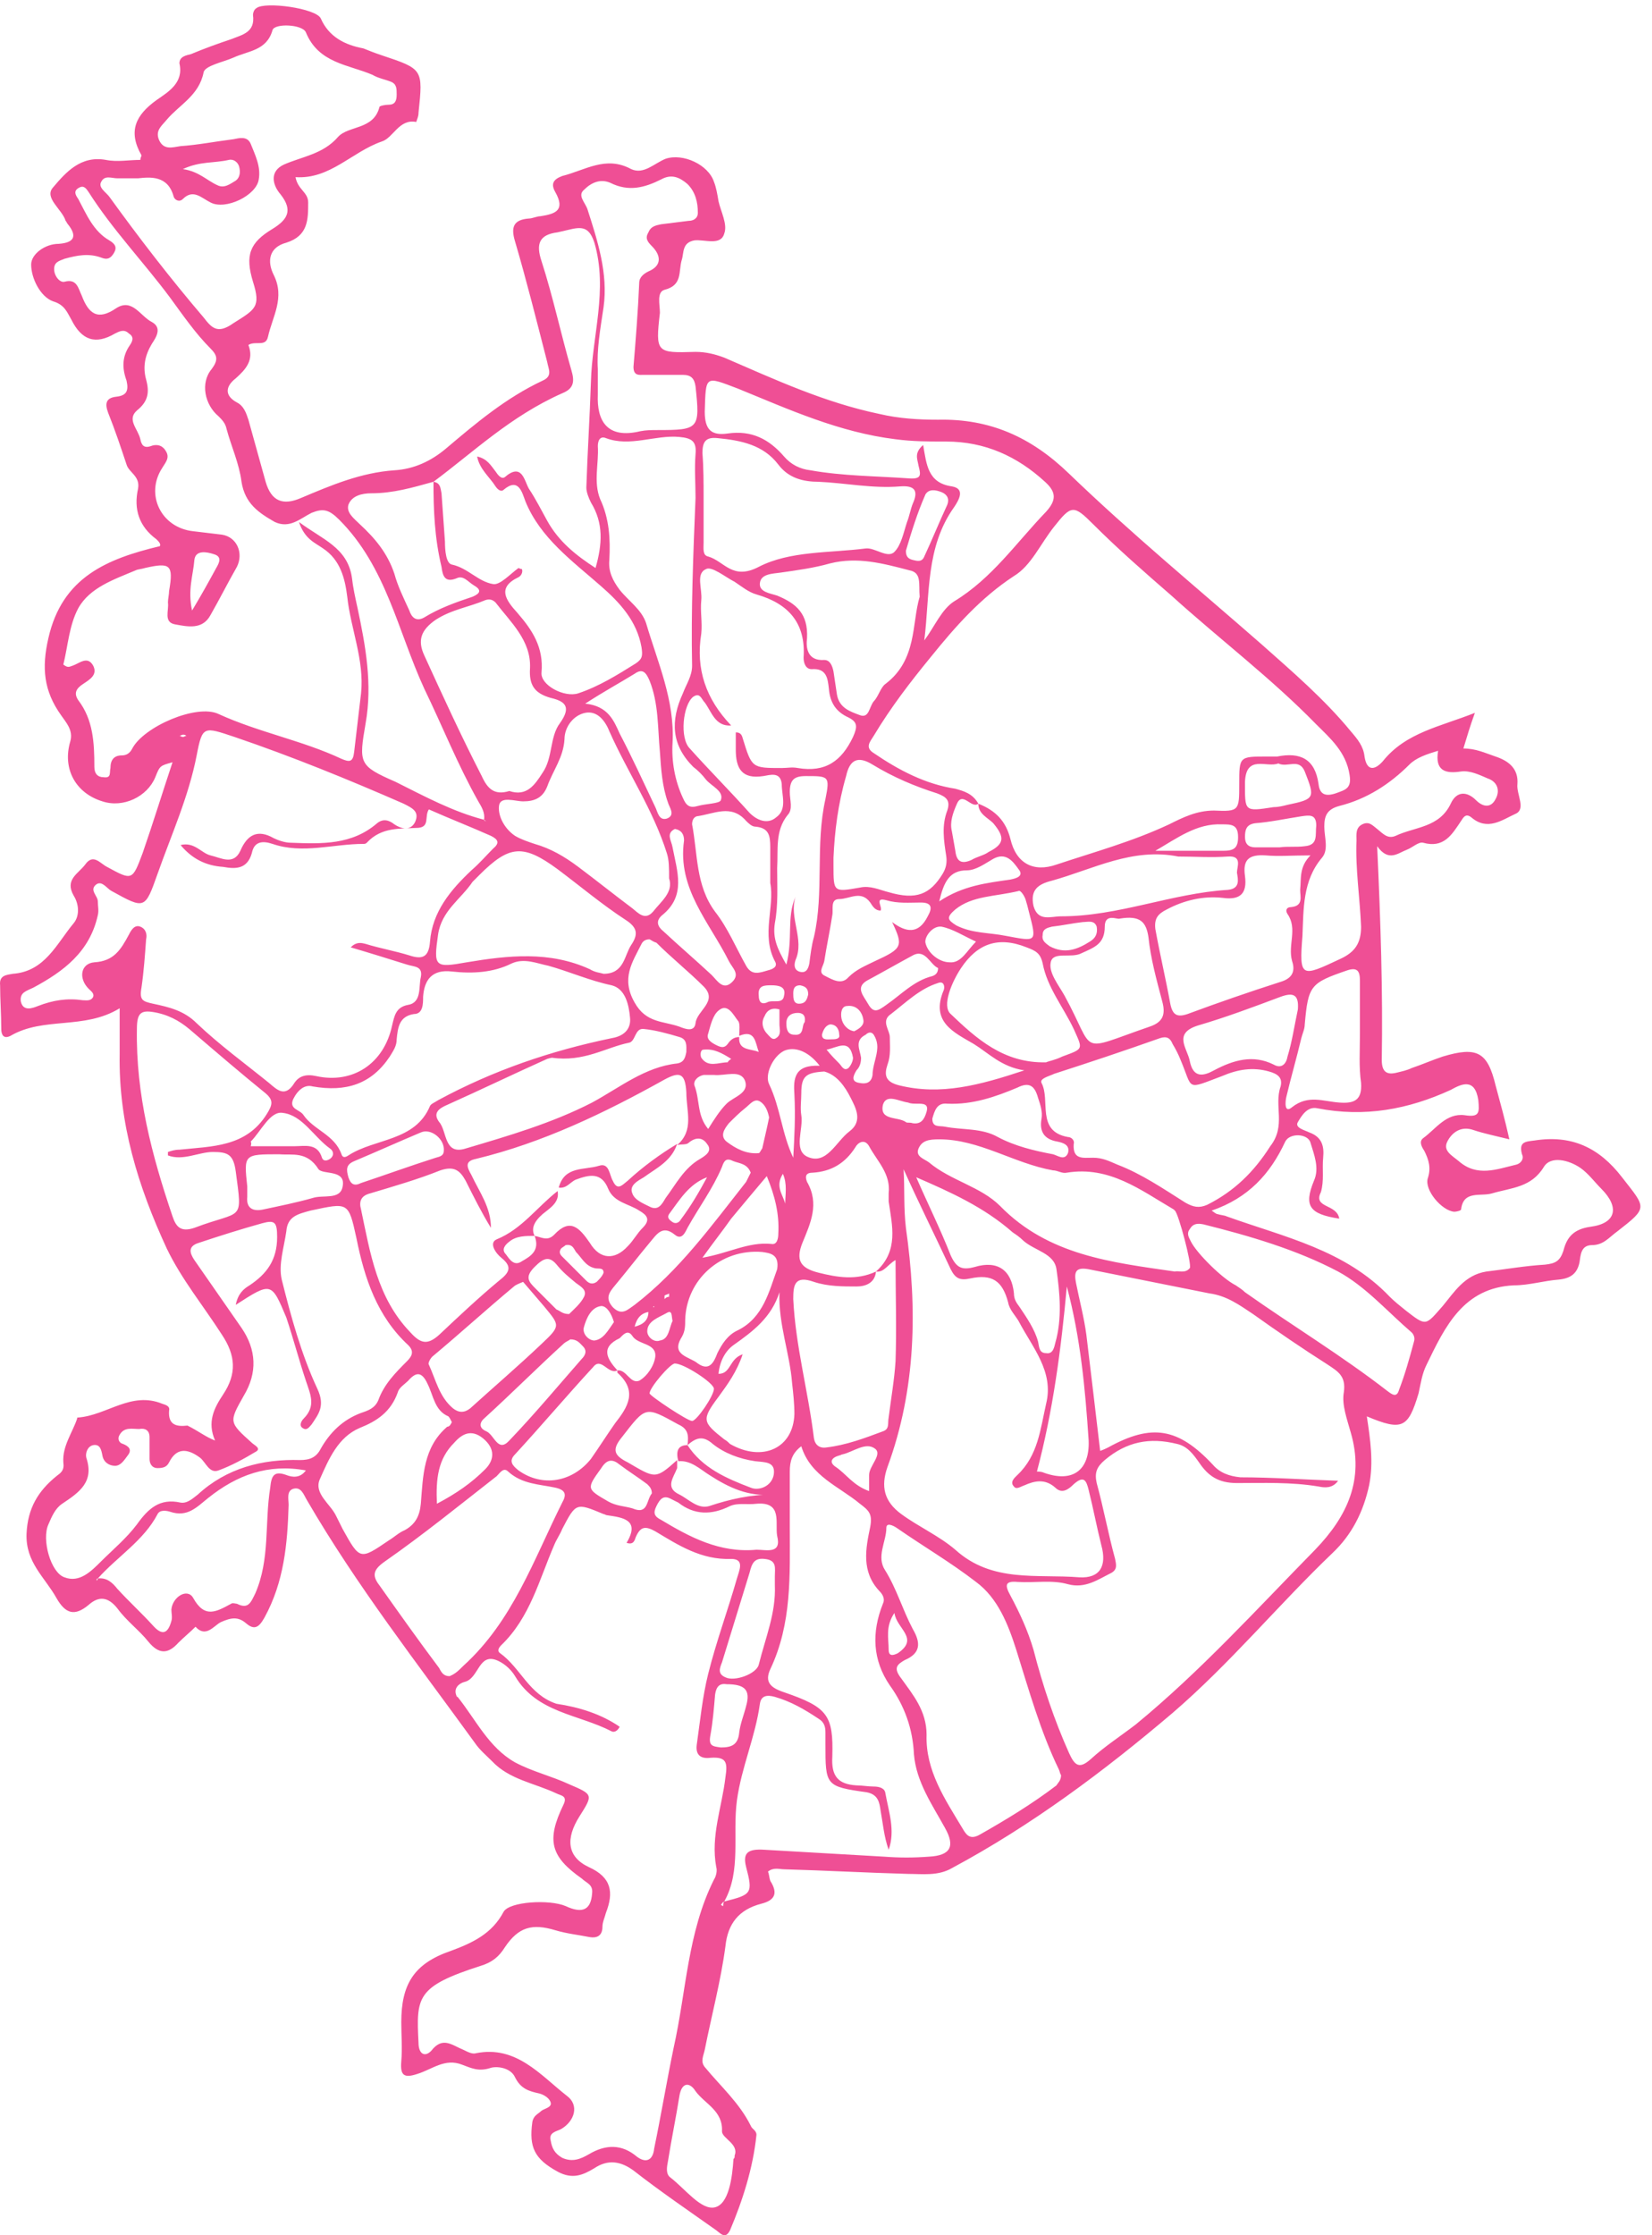 <?xml version="1.0" encoding="UTF-8"?>
<svg xmlns="http://www.w3.org/2000/svg" width="85" height="115" viewBox="0 0 85 115" fill="none">
  <path d="M11.066 74.113C10.652 73.167 11.006 72.457 11.479 71.747C12.189 70.683 12.13 69.736 11.42 68.672C10.474 67.193 9.35 65.833 8.581 64.236C7.103 61.042 6.097 57.789 6.157 54.241C6.157 53.472 6.157 52.703 6.157 51.875C4.323 52.999 2.253 52.289 0.538 53.294C0.183 53.472 0.065 53.235 0.065 52.94C0.065 52.171 0.006 51.461 0.006 50.692C-0.053 50.16 0.361 50.16 0.656 50.101C2.312 49.983 2.904 48.563 3.791 47.498C4.087 47.144 4.087 46.552 3.791 46.079C3.318 45.251 4.027 44.955 4.382 44.482C4.796 43.891 5.151 44.423 5.506 44.6C6.807 45.31 6.807 45.31 7.339 43.891C7.872 42.353 8.345 40.815 8.877 39.218C8.227 39.396 8.227 39.396 7.99 39.987C7.576 40.993 6.334 41.584 5.269 41.229C3.909 40.815 3.199 39.573 3.613 38.154C3.791 37.562 3.377 37.148 3.14 36.794C2.253 35.551 2.135 34.369 2.49 32.831C3.199 29.696 5.506 28.75 8.227 28.099C8.286 27.981 8.167 27.863 8.049 27.745C7.162 27.094 6.866 26.207 7.103 25.142C7.221 24.492 6.63 24.314 6.511 23.9C6.216 23.013 5.92 22.126 5.565 21.239C5.388 20.766 5.447 20.47 5.979 20.411C6.511 20.352 6.63 20.115 6.511 19.583C6.275 18.932 6.275 18.341 6.689 17.749C6.807 17.572 6.925 17.335 6.63 17.158C6.393 16.921 6.157 17.04 5.92 17.158C4.915 17.749 4.205 17.513 3.673 16.448C3.436 16.034 3.318 15.679 2.726 15.502C2.076 15.265 1.603 14.319 1.603 13.609C1.603 13.077 2.312 12.545 3.022 12.545C3.85 12.486 3.968 12.131 3.495 11.539C3.436 11.48 3.436 11.421 3.377 11.362C3.199 10.77 2.253 10.179 2.726 9.647C3.377 8.878 4.146 7.991 5.447 8.227C6.038 8.346 6.63 8.227 7.221 8.227C7.221 8.109 7.28 8.05 7.28 7.991C6.571 6.749 6.985 5.921 8.049 5.152C8.641 4.738 9.469 4.265 9.232 3.259C9.232 2.904 9.587 2.845 9.823 2.786C10.533 2.49 11.184 2.254 11.893 2.017C12.485 1.781 13.136 1.662 13.017 0.775C13.017 0.657 13.076 0.479 13.195 0.42C13.609 0.065 16.27 0.42 16.507 0.953C16.921 1.899 17.749 2.313 18.695 2.49C18.991 2.609 19.286 2.727 19.641 2.845C21.77 3.555 21.77 3.555 21.534 5.802C21.534 5.98 21.475 6.098 21.416 6.276C20.529 6.098 20.233 7.104 19.641 7.281C18.104 7.813 16.98 9.233 15.206 9.114C15.324 9.765 15.856 9.883 15.856 10.415C15.856 11.303 15.856 12.131 14.732 12.486C13.845 12.722 13.727 13.432 14.082 14.142C14.673 15.324 14.023 16.271 13.786 17.335C13.668 17.868 13.136 17.513 12.781 17.749C13.076 18.518 12.662 18.991 12.13 19.465C11.598 19.878 11.539 20.352 12.189 20.706C12.544 20.884 12.662 21.239 12.781 21.594C13.076 22.658 13.372 23.723 13.668 24.787C13.963 25.793 14.555 26.029 15.501 25.615C17.039 24.965 18.577 24.314 20.292 24.196C21.297 24.137 22.184 23.723 22.953 23.072C24.491 21.771 26.029 20.47 27.921 19.583C28.454 19.346 28.217 18.991 28.158 18.637C27.626 16.567 27.093 14.437 26.502 12.426C26.265 11.658 26.443 11.303 27.212 11.243C27.389 11.243 27.626 11.125 27.803 11.125C28.572 11.007 29.104 10.829 28.572 9.883C28.335 9.469 28.454 9.233 28.927 9.055C30.11 8.76 31.174 7.991 32.475 8.7C33.126 8.996 33.658 8.405 34.25 8.168C35.137 7.872 36.438 8.464 36.734 9.351C36.852 9.647 36.911 10.002 36.97 10.356C37.089 10.889 37.444 11.539 37.266 12.012C37.089 12.663 36.261 12.308 35.728 12.367C35.078 12.486 35.196 13.018 35.078 13.373C34.9 13.964 35.137 14.674 34.191 14.91C33.777 15.029 33.954 15.679 33.954 16.093C33.717 18.163 33.777 18.163 35.787 18.104C36.32 18.104 36.793 18.223 37.266 18.4C39.868 19.524 42.411 20.706 45.25 21.298C46.256 21.535 47.261 21.594 48.267 21.594C50.928 21.535 53.057 22.481 55.009 24.373C58.203 27.449 61.574 30.229 64.886 33.127C66.483 34.546 68.139 35.965 69.499 37.621C69.854 38.035 70.15 38.39 70.209 38.923C70.327 39.691 70.741 39.632 71.155 39.159C72.338 37.681 74.112 37.385 75.887 36.675C75.65 37.326 75.473 37.917 75.295 38.509C75.946 38.509 76.419 38.745 76.951 38.923C77.661 39.159 78.134 39.573 78.075 40.342C78.016 40.874 78.548 41.643 77.957 41.88C77.306 42.175 76.537 42.767 75.709 42.057C75.413 41.821 75.295 42.057 75.177 42.235C74.704 42.944 74.29 43.654 73.225 43.358C72.989 43.299 72.693 43.595 72.397 43.713C71.924 43.891 71.451 44.364 70.859 43.536C71.037 47.439 71.155 50.988 71.096 54.536C71.096 55.187 71.392 55.305 71.865 55.187C72.102 55.128 72.397 55.069 72.634 54.95C73.166 54.773 73.698 54.536 74.231 54.359C76.005 53.827 76.537 54.123 76.951 55.838C77.188 56.725 77.424 57.553 77.661 58.617C76.951 58.44 76.36 58.322 75.828 58.144C75.177 57.908 74.704 58.263 74.467 58.736C74.231 59.209 74.704 59.445 75.059 59.741C76.005 60.569 77.01 60.155 78.016 59.919C78.252 59.859 78.43 59.623 78.311 59.386C78.134 58.736 78.489 58.736 78.962 58.676C80.855 58.381 82.274 59.031 83.457 60.569C84.699 62.166 84.817 62.107 83.221 63.349C82.806 63.645 82.511 64.059 81.919 64.059C81.328 64.059 81.328 64.591 81.269 64.946C81.15 65.537 80.796 65.774 80.204 65.833C79.435 65.892 78.666 66.129 77.897 66.129C75.295 66.247 74.349 68.258 73.403 70.21C73.166 70.683 73.107 71.156 72.989 71.688C72.456 73.462 72.161 73.64 70.327 72.871C70.505 74.054 70.682 75.237 70.445 76.42C70.15 77.78 69.558 78.963 68.553 79.909C65.773 82.57 63.289 85.587 60.332 88.13C56.783 91.146 53.057 93.926 48.976 96.114C48.267 96.528 47.439 96.41 46.729 96.41C44.6 96.351 42.471 96.233 40.342 96.173C40.105 96.173 39.809 96.055 39.514 96.292C39.573 96.41 39.573 96.588 39.632 96.765C40.046 97.415 39.868 97.77 39.159 97.948C38.035 98.243 37.444 98.953 37.325 100.136C37.089 101.91 36.615 103.685 36.261 105.459C36.202 105.755 36.024 106.05 36.261 106.346C37.089 107.352 38.035 108.18 38.626 109.362C38.685 109.54 38.922 109.599 38.922 109.836C38.745 111.551 38.212 113.207 37.562 114.744C37.325 115.218 37.089 114.922 36.852 114.744C35.433 113.739 33.954 112.734 32.594 111.669C31.943 111.196 31.293 111.078 30.583 111.551C29.991 111.906 29.459 112.142 28.69 111.728C27.507 111.078 27.212 110.486 27.389 109.185C27.448 108.83 27.685 108.771 27.862 108.594C28.04 108.475 28.395 108.416 28.335 108.18C28.276 107.943 27.98 107.766 27.744 107.706C27.212 107.588 26.798 107.47 26.502 106.878C26.265 106.346 25.497 106.287 25.201 106.405C24.609 106.583 24.255 106.405 23.781 106.228C22.894 105.873 22.244 106.464 21.475 106.701C20.765 106.938 20.588 106.76 20.647 106.05C20.706 105.4 20.647 104.69 20.647 104.04C20.647 102.088 21.297 101.023 23.19 100.373C24.314 99.959 25.319 99.486 25.91 98.362C26.206 97.829 28.276 97.711 29.104 98.066C29.991 98.48 30.405 98.243 30.465 97.415C30.524 96.942 30.169 96.883 29.932 96.647C28.335 95.523 28.099 94.695 28.986 92.861C29.223 92.388 28.868 92.388 28.631 92.27C27.507 91.738 26.206 91.56 25.319 90.614C25.023 90.318 24.669 90.022 24.432 89.668C21.475 85.587 18.34 81.565 15.797 77.188C15.62 76.893 15.501 76.479 15.087 76.597C14.732 76.715 14.851 77.129 14.851 77.425C14.791 79.436 14.614 81.388 13.609 83.221C13.313 83.753 13.076 83.872 12.662 83.517C12.248 83.162 11.893 83.221 11.361 83.458C11.006 83.635 10.592 84.286 10.06 83.694C9.764 83.99 9.469 84.227 9.173 84.522C8.641 85.114 8.167 85.114 7.635 84.463C7.162 83.872 6.511 83.398 6.038 82.748C5.565 82.156 5.092 82.097 4.56 82.57C3.85 83.162 3.377 83.044 2.904 82.216C2.312 81.151 1.307 80.382 1.366 78.904C1.425 77.602 1.957 76.715 2.904 75.946C3.14 75.769 3.318 75.651 3.259 75.237C3.199 74.409 3.732 73.699 3.968 72.989C3.968 72.93 3.968 72.93 4.027 72.93C5.506 72.812 6.748 71.57 8.345 72.22C8.522 72.279 8.759 72.339 8.7 72.575C8.641 73.344 9.114 73.403 9.646 73.344C10.238 73.64 10.592 73.936 11.066 74.113ZM33.599 67.252H33.658V67.193L33.599 67.252C33.54 67.311 33.481 67.371 33.422 67.489C33.008 67.548 32.771 67.785 32.653 68.258C33.126 68.139 33.363 67.903 33.363 67.489C33.422 67.371 33.481 67.311 33.599 67.252ZM39.04 54.123C39.04 54.123 39.099 54.123 39.099 54.182C39.099 54.123 39.04 54.123 39.04 54.123C38.863 53.649 38.863 52.94 38.035 53.294C38.035 53.058 38.094 52.644 37.976 52.526C37.739 52.23 37.444 51.579 36.97 51.993C36.675 52.23 36.556 52.762 36.438 53.176C36.32 53.472 36.615 53.649 36.852 53.768C37.089 53.886 37.266 53.945 37.444 53.709C37.562 53.531 37.739 53.354 38.035 53.354C37.976 54.063 38.626 53.945 39.04 54.123ZM35.373 74.35C36.142 75.532 37.384 76.065 38.626 76.538C39.04 76.715 39.691 76.479 39.809 75.887C39.928 75.178 39.336 75.237 38.863 75.178C38.035 75.059 37.266 74.763 36.675 74.29C36.142 73.817 35.787 73.995 35.373 74.35C35.433 73.876 35.433 73.522 34.9 73.285C33.185 72.339 33.244 72.339 32.002 73.936C31.47 74.586 31.588 74.882 32.298 75.237C33.717 76.065 33.717 76.124 34.841 75.118C34.841 75.237 34.841 75.414 34.841 75.532C34.664 76.006 34.191 76.538 34.959 76.893C35.433 77.129 35.906 77.662 36.497 77.484C37.562 77.129 38.626 76.893 39.75 76.893C38.508 77.011 37.503 76.538 36.497 75.887C36.024 75.592 35.551 75.118 34.9 75.178C34.782 74.704 34.841 74.35 35.373 74.35ZM45.901 47.439C46.611 47.972 47.261 48.09 47.734 47.144C47.971 46.73 47.971 46.434 47.38 46.434C46.788 46.434 46.197 46.493 45.605 46.316C44.955 46.138 45.428 46.67 45.309 46.848C45.014 46.848 44.895 46.611 44.777 46.434C44.304 45.783 43.713 46.256 43.18 46.256C42.707 46.256 42.885 46.789 42.825 47.084C42.707 47.853 42.53 48.681 42.411 49.45C42.352 49.746 42.057 50.042 42.471 50.219C42.825 50.397 43.299 50.692 43.654 50.278C44.068 49.864 44.541 49.687 45.014 49.45C46.433 48.8 46.492 48.681 45.901 47.439ZM27.507 63.585C27.862 63.645 28.158 63.881 28.513 63.526C29.341 62.639 29.814 63.171 30.346 63.94C30.878 64.828 31.647 64.828 32.298 64.118C32.594 63.822 32.771 63.467 33.067 63.171C33.481 62.757 33.303 62.521 32.889 62.284C32.357 61.929 31.588 61.87 31.293 61.161C30.938 60.273 30.287 60.451 29.637 60.687C29.341 60.806 29.163 61.161 28.749 61.101C29.045 59.978 30.05 60.214 30.819 59.978C31.352 59.8 31.352 60.451 31.529 60.747C31.766 61.279 32.002 60.983 32.298 60.747C33.067 60.037 33.954 59.386 34.841 58.854C34.545 59.741 33.777 60.096 33.126 60.569C32.83 60.747 32.357 60.983 32.535 61.397C32.653 61.752 33.126 61.929 33.481 62.107C33.895 62.284 34.072 61.929 34.25 61.634C34.782 60.924 35.196 60.096 36.024 59.623C36.32 59.445 36.675 59.209 36.379 58.854C36.142 58.499 35.787 58.499 35.433 58.795C35.314 58.913 35.078 58.854 34.841 58.913C35.728 58.144 35.314 57.198 35.314 56.193C35.255 55.187 34.959 55.128 34.191 55.542C31.115 57.257 27.921 58.795 24.491 59.623C23.9 59.741 24.018 60.037 24.255 60.451C24.669 61.338 25.26 62.107 25.26 63.171C24.787 62.403 24.373 61.575 23.959 60.747C23.663 60.214 23.367 59.978 22.658 60.214C21.475 60.687 20.233 61.042 19.05 61.397C18.577 61.515 18.458 61.811 18.577 62.225C19.05 64.473 19.405 66.779 21.12 68.553C21.652 69.145 22.007 69.204 22.599 68.672C23.604 67.725 24.609 66.779 25.674 65.892C26.206 65.478 26.384 65.182 25.792 64.709C25.497 64.473 25.142 63.94 25.556 63.763C26.857 63.231 27.626 62.107 28.69 61.279C28.808 61.87 28.276 62.166 27.921 62.462C27.448 62.876 27.33 63.231 27.507 63.585C27.034 63.585 26.561 63.585 26.206 63.881C25.97 64.059 25.792 64.295 26.029 64.532C26.206 64.768 26.443 65.182 26.857 64.887C27.271 64.65 27.803 64.354 27.507 63.585ZM31.766 70.505C31.293 70.742 30.938 69.796 30.524 70.328C29.163 71.806 27.862 73.344 26.502 74.823C26.147 75.178 26.384 75.414 26.679 75.651C27.921 76.538 29.459 76.242 30.405 75.059C30.819 74.468 31.233 73.817 31.647 73.226C32.298 72.398 32.83 71.57 31.766 70.624C31.766 70.564 31.766 70.505 31.766 70.505C32.239 70.446 32.416 71.215 32.889 71.037C33.303 70.801 33.658 70.269 33.717 69.796C33.777 69.086 32.83 69.204 32.535 68.731C32.298 68.376 32.061 68.672 31.884 68.849C30.878 69.322 31.233 69.914 31.766 70.505ZM45.073 65.419C46.256 64.354 45.901 63.053 45.724 61.811C45.724 61.693 45.724 61.515 45.724 61.397C45.842 60.392 45.132 59.741 44.718 58.972C44.481 58.558 44.127 58.795 44.008 59.031C43.476 59.859 42.766 60.273 41.82 60.333C41.465 60.333 41.406 60.51 41.524 60.806C42.175 61.929 41.702 62.935 41.288 63.94C40.933 64.828 41.169 65.242 42.116 65.478C43.062 65.715 44.068 65.892 45.073 65.419C45.014 66.01 44.541 66.188 44.068 66.188C43.358 66.188 42.589 66.188 41.879 65.951C40.874 65.596 40.815 66.129 40.815 66.838C40.933 69.263 41.584 71.57 41.879 73.995C41.938 74.35 42.175 74.527 42.53 74.468C43.535 74.35 44.481 73.995 45.428 73.64C45.783 73.522 45.664 73.226 45.724 72.93C45.842 71.984 46.019 70.978 46.078 70.032C46.138 68.317 46.078 66.602 46.078 64.828C45.664 65.064 45.487 65.478 45.073 65.419ZM5.033 81.21C5.506 81.151 5.802 81.447 6.038 81.743C6.63 82.393 7.28 82.984 7.872 83.635C8.345 84.167 8.641 84.049 8.818 83.398C8.877 83.221 8.818 82.984 8.818 82.807C8.877 82.156 9.646 81.683 9.942 82.216C10.533 83.28 11.125 82.925 11.893 82.511C11.953 82.452 12.13 82.511 12.189 82.511C12.781 82.807 12.899 82.452 13.136 81.979C13.904 80.205 13.609 78.371 13.904 76.538C13.963 75.946 14.082 75.651 14.732 75.887C15.028 76.006 15.442 76.065 15.738 75.651C13.786 75.296 12.189 75.887 10.711 77.07C10.119 77.543 9.646 78.076 8.759 77.78C8.581 77.721 8.227 77.662 8.108 77.898C7.399 79.258 6.038 80.086 5.033 81.21C5.033 81.21 4.974 81.21 4.974 81.269V81.329C5.033 81.269 5.033 81.21 5.033 81.21ZM37.621 37.326C36.793 37.385 36.615 36.616 36.261 36.143C36.083 35.965 36.024 35.611 35.669 35.847C35.137 36.261 34.959 37.976 35.492 38.509C36.497 39.632 37.562 40.697 38.567 41.821C38.981 42.235 39.514 42.412 39.928 42.057C40.519 41.643 40.223 40.934 40.223 40.342C40.164 39.691 39.632 39.869 39.277 39.928C38.153 40.105 37.858 39.514 37.858 38.568C37.858 38.272 37.858 37.976 37.858 37.681C38.035 37.681 38.153 37.74 38.212 37.976C38.685 39.514 38.685 39.514 40.223 39.514C40.519 39.514 40.755 39.455 41.051 39.514C42.471 39.751 43.299 39.159 43.89 37.917C44.127 37.385 44.127 37.148 43.654 36.912C43.003 36.616 42.707 36.143 42.648 35.433C42.589 34.901 42.53 34.369 41.761 34.428C41.465 34.428 41.347 34.132 41.347 33.836C41.465 32.062 40.578 31.057 38.922 30.583C38.508 30.465 38.153 30.169 37.798 29.933C37.325 29.696 36.615 29.105 36.32 29.282C35.787 29.519 36.142 30.288 36.083 30.879C36.024 31.471 36.142 32.003 36.083 32.594C35.787 34.428 36.32 35.965 37.621 37.326ZM22.303 24.787C22.658 24.846 22.658 25.083 22.717 25.379C22.776 26.207 22.835 27.035 22.894 27.863C22.894 28.336 22.953 28.987 23.249 29.046C24.077 29.223 24.609 29.933 25.378 30.051C25.733 30.11 26.265 29.519 26.679 29.223C26.679 29.223 26.798 29.282 26.857 29.282C26.916 29.46 26.798 29.637 26.679 29.696C25.556 30.229 26.029 30.879 26.62 31.53C27.389 32.417 27.98 33.304 27.862 34.605C27.803 35.256 29.045 35.906 29.755 35.67C30.819 35.315 31.766 34.724 32.712 34.132C33.067 33.895 33.067 33.718 33.008 33.304C32.771 31.944 31.884 30.997 30.938 30.169C29.459 28.868 27.803 27.685 27.034 25.793C26.857 25.32 26.679 24.551 25.91 25.201C25.792 25.32 25.615 25.201 25.497 25.024C25.201 24.551 24.669 24.137 24.55 23.486C25.082 23.605 25.26 23.959 25.497 24.255C25.615 24.433 25.792 24.669 25.97 24.551C26.857 23.782 26.975 24.728 27.212 25.142C27.567 25.674 27.862 26.266 28.158 26.798C28.749 27.863 29.637 28.573 30.642 29.223C30.997 27.981 31.056 26.916 30.405 25.852C30.287 25.615 30.169 25.32 30.169 25.083C30.228 23.25 30.346 21.475 30.405 19.642C30.465 17.276 31.293 14.91 30.583 12.486C30.346 11.776 30.05 11.658 29.459 11.776C29.223 11.835 28.927 11.894 28.69 11.953C27.744 12.072 27.567 12.545 27.862 13.432C28.454 15.265 28.868 17.217 29.4 19.05C29.577 19.642 29.518 19.997 28.927 20.233C26.265 21.416 24.373 23.25 22.303 24.787C21.238 25.083 20.233 25.379 19.109 25.379C18.636 25.379 18.104 25.497 17.926 25.97C17.808 26.384 18.222 26.68 18.518 26.976C19.286 27.685 19.937 28.454 20.292 29.519C20.469 30.169 20.765 30.761 21.061 31.411C21.179 31.766 21.416 32.003 21.83 31.766C22.599 31.293 23.427 30.997 24.314 30.702C24.728 30.524 24.787 30.347 24.373 30.11C24.077 29.933 23.84 29.578 23.486 29.755C22.894 29.992 22.776 29.637 22.717 29.164C22.362 27.685 22.303 26.266 22.303 24.787ZM37.266 97.829C38.685 97.475 38.745 97.415 38.39 96.055C38.212 95.345 38.449 95.109 39.336 95.168C41.406 95.286 43.417 95.405 45.487 95.523C46.256 95.582 47.025 95.582 47.794 95.523C48.917 95.464 49.154 94.991 48.622 94.044C47.971 92.861 47.143 91.679 47.025 90.259C46.965 88.958 46.551 87.775 45.783 86.71C44.895 85.409 44.836 83.99 45.428 82.511C45.546 82.275 45.428 82.038 45.25 81.861C44.304 80.855 44.541 79.672 44.777 78.549C44.895 77.898 44.718 77.721 44.245 77.366C43.18 76.479 41.702 75.946 41.229 74.409C40.755 74.763 40.637 75.178 40.637 75.71C40.637 76.656 40.637 77.602 40.637 78.549C40.637 81.033 40.755 83.517 39.632 85.882C39.336 86.533 39.632 86.829 40.342 87.065C42.589 87.834 42.885 88.248 42.825 90.377C42.766 91.383 43.121 91.797 44.068 91.856C44.363 91.856 44.659 91.915 44.955 91.915C45.191 91.915 45.487 91.974 45.546 92.211C45.724 93.216 46.078 94.163 45.724 95.168C45.487 94.517 45.428 93.808 45.309 93.157C45.25 92.743 45.191 92.329 44.6 92.211C42.471 91.915 42.471 91.856 42.471 89.727C42.471 89.549 42.471 89.313 42.471 89.135C42.471 88.84 42.411 88.603 42.116 88.426C41.406 87.953 40.696 87.538 39.868 87.302C39.454 87.184 39.159 87.243 39.099 87.657C38.863 89.372 38.153 90.91 37.917 92.625C37.68 94.399 38.153 96.233 37.266 97.829C37.148 97.889 37.148 97.948 37.089 98.007C37.148 98.007 37.148 98.066 37.207 98.066C37.207 98.007 37.207 97.889 37.266 97.829ZM24.905 42.175C24.905 42.175 24.905 42.235 24.964 42.235H25.023C24.964 42.235 24.905 42.175 24.905 42.175C24.964 41.821 24.787 41.525 24.609 41.229C23.545 39.337 22.776 37.385 21.83 35.433C20.469 32.476 19.878 29.164 17.453 26.739C16.921 26.207 16.625 26.148 16.034 26.384C15.442 26.68 14.91 27.212 14.141 26.857C13.313 26.384 12.603 25.911 12.426 24.787C12.307 23.841 11.893 22.954 11.657 22.067C11.598 21.771 11.42 21.594 11.243 21.416C10.533 20.825 10.297 19.701 10.888 18.991C11.243 18.518 11.184 18.282 10.829 17.927C10.06 17.158 9.409 16.212 8.759 15.324C7.399 13.491 5.802 11.835 4.56 9.883C4.441 9.706 4.323 9.528 4.087 9.647C3.732 9.824 3.909 10.061 4.027 10.238C4.441 11.007 4.796 11.894 5.624 12.367C5.92 12.545 6.038 12.722 5.861 13.018C5.683 13.314 5.506 13.373 5.21 13.254C4.56 13.018 3.968 13.136 3.318 13.314C3.022 13.432 2.785 13.491 2.785 13.846C2.785 14.201 3.081 14.556 3.318 14.496C3.968 14.319 4.027 14.851 4.205 15.206C4.56 16.152 5.033 16.507 5.979 15.857C6.807 15.324 7.221 16.271 7.813 16.567C8.345 16.862 8.049 17.335 7.813 17.69C7.458 18.282 7.339 18.873 7.517 19.524C7.694 20.174 7.635 20.647 7.044 21.12C6.511 21.594 7.103 22.067 7.221 22.599C7.28 22.895 7.399 23.072 7.753 22.954C8.049 22.836 8.345 22.895 8.522 23.191C8.759 23.545 8.522 23.782 8.345 24.078C7.458 25.438 8.286 27.153 9.942 27.331C10.415 27.39 10.947 27.449 11.42 27.508C12.189 27.626 12.544 28.454 12.189 29.164C11.716 29.992 11.302 30.82 10.829 31.648C10.415 32.417 9.646 32.239 8.995 32.121C8.404 32.003 8.7 31.411 8.641 30.997C8.641 30.82 8.7 30.583 8.7 30.406C8.936 29.046 8.759 28.927 7.458 29.223C7.28 29.282 7.103 29.282 6.985 29.341C5.861 29.815 4.619 30.229 4.027 31.293C3.554 32.18 3.495 33.245 3.259 34.191C3.495 34.369 3.554 34.309 3.732 34.25C4.087 34.132 4.501 33.718 4.796 34.25C5.033 34.724 4.619 34.96 4.264 35.197C3.909 35.433 3.791 35.67 4.027 36.025C4.796 37.03 4.855 38.213 4.855 39.455C4.855 39.81 5.033 39.987 5.329 39.987C5.743 40.046 5.624 39.751 5.683 39.514C5.683 39.1 5.861 38.864 6.275 38.864C6.511 38.864 6.689 38.745 6.807 38.509C7.399 37.385 10.119 36.202 11.243 36.734C13.313 37.681 15.56 38.095 17.571 39.041C17.985 39.218 18.163 39.218 18.222 38.686C18.34 37.681 18.458 36.675 18.577 35.67C18.754 33.955 18.044 32.358 17.867 30.702C17.749 29.755 17.512 28.809 16.625 28.218C16.211 27.922 15.679 27.745 15.383 26.857C16.566 27.745 17.867 28.159 18.104 29.696C18.163 30.229 18.281 30.761 18.399 31.293C18.813 33.245 19.168 35.197 18.813 37.208C18.458 39.278 18.458 39.396 20.351 40.224C21.889 40.993 23.308 41.761 24.905 42.175ZM50.337 41.347C51.224 41.702 51.756 42.235 51.993 43.181C52.288 44.423 53.176 44.896 54.358 44.482C56.31 43.832 58.262 43.299 60.154 42.412C60.864 42.057 61.574 41.702 62.461 41.702C63.762 41.761 63.762 41.702 63.762 40.342C63.762 38.923 63.762 38.923 65.182 38.923C65.359 38.923 65.537 38.923 65.714 38.923C66.897 38.686 67.666 39.041 67.843 40.342C67.902 40.874 68.198 40.993 68.73 40.815C69.204 40.638 69.558 40.579 69.44 39.869C69.263 38.686 68.435 37.976 67.725 37.267C65.418 34.901 62.757 32.89 60.273 30.643C58.913 29.46 57.552 28.277 56.251 26.976C55.246 25.97 55.127 25.97 54.24 27.094C53.531 27.981 53.057 29.105 52.17 29.637C50.455 30.761 49.154 32.239 47.912 33.777C46.847 35.078 45.842 36.38 44.955 37.858C44.777 38.154 44.481 38.45 44.955 38.745C46.256 39.632 47.616 40.342 49.154 40.579C49.568 40.697 50.041 40.815 50.337 41.347C49.982 41.643 49.509 40.638 49.213 41.407C49.036 41.821 48.858 42.294 48.976 42.767C49.036 43.122 49.095 43.418 49.154 43.772C49.213 44.305 49.45 44.482 49.982 44.246C50.278 44.068 50.632 44.009 50.869 43.832C51.697 43.417 51.697 43.063 51.106 42.353C50.81 42.057 50.337 41.88 50.337 41.347ZM31.884 88.84C31.766 89.076 31.588 89.135 31.47 89.076C29.755 88.189 27.626 88.13 26.502 86.237C26.325 85.942 26.029 85.646 25.674 85.469C24.609 84.936 24.669 86.356 23.9 86.533C23.663 86.592 23.308 86.829 23.486 87.243C23.486 87.302 23.545 87.302 23.545 87.302C24.491 88.485 25.142 89.904 26.502 90.673C27.389 91.146 28.395 91.383 29.282 91.797C30.524 92.329 30.524 92.329 29.814 93.453C29.104 94.577 29.163 95.523 30.287 96.055C31.47 96.588 31.588 97.356 31.174 98.421C31.115 98.657 30.997 98.894 30.997 99.131C30.997 99.604 30.701 99.722 30.346 99.663C29.755 99.545 29.163 99.486 28.572 99.308C27.389 98.953 26.679 99.131 25.97 100.195C25.674 100.668 25.319 100.964 24.728 101.142C21.416 102.206 21.416 102.738 21.534 105.104C21.534 105.636 21.83 105.873 22.184 105.518C22.776 104.749 23.249 105.222 23.84 105.459C24.077 105.577 24.314 105.696 24.491 105.636C26.561 105.222 27.803 106.76 29.163 107.825C29.814 108.298 29.577 109.126 28.868 109.54C28.631 109.658 28.217 109.717 28.335 110.131C28.395 110.486 28.513 110.782 28.927 111.018C29.459 111.255 29.873 111.078 30.287 110.841C31.174 110.309 32.002 110.309 32.771 110.959C33.244 111.314 33.599 111.137 33.658 110.545C34.013 108.83 34.309 107.056 34.664 105.341C35.314 102.443 35.373 99.426 36.734 96.706C36.852 96.528 36.911 96.233 36.852 96.055C36.556 94.458 37.148 92.98 37.325 91.442C37.444 90.673 37.384 90.377 36.556 90.436C36.083 90.496 35.787 90.318 35.847 89.786C36.024 88.544 36.142 87.302 36.438 86.119C36.852 84.463 37.444 82.866 37.917 81.21C38.035 80.796 38.331 80.205 37.621 80.205C36.083 80.264 34.9 79.495 33.717 78.785C33.185 78.49 32.949 78.549 32.712 79.081C32.653 79.258 32.594 79.495 32.239 79.377C32.949 78.194 32.061 78.076 31.233 77.957C31.174 77.957 31.115 77.898 31.056 77.898C29.637 77.307 29.637 77.307 28.927 78.667C28.808 78.963 28.631 79.199 28.513 79.495C27.744 81.269 27.271 83.221 25.792 84.641C25.674 84.759 25.556 84.936 25.733 85.055C26.798 85.823 27.212 87.184 28.631 87.657C29.814 87.834 30.938 88.189 31.884 88.84ZM68.849 76.183C68.553 76.597 68.139 76.538 67.843 76.479C66.424 76.242 65.004 76.301 63.644 76.301C62.698 76.301 62.165 75.946 61.692 75.237C61.397 74.823 61.101 74.409 60.569 74.29C59.149 73.936 57.966 74.172 56.843 75.118C56.428 75.473 56.31 75.769 56.428 76.301C56.783 77.602 57.02 78.904 57.375 80.205C57.434 80.501 57.493 80.737 57.197 80.915C56.488 81.269 55.837 81.743 54.95 81.506C54.122 81.269 53.235 81.447 52.348 81.388C51.697 81.329 51.697 81.565 51.993 82.097C52.466 82.984 52.88 83.872 53.176 84.877C53.649 86.71 54.24 88.485 55.009 90.2C55.305 90.85 55.541 91.028 56.133 90.496C56.843 89.845 57.67 89.313 58.439 88.721C61.751 86.001 64.649 82.807 67.666 79.732C69.322 78.016 70.209 76.124 69.499 73.699C69.322 73.048 69.026 72.279 69.144 71.629C69.263 70.801 68.849 70.564 68.316 70.21C67.015 69.382 65.714 68.494 64.472 67.607C63.762 67.134 63.112 66.661 62.224 66.543C60.154 66.129 58.084 65.715 56.014 65.301C55.364 65.182 55.246 65.419 55.364 66.01C55.541 66.897 55.778 67.785 55.896 68.672C56.133 70.624 56.369 72.634 56.606 74.645C56.783 74.586 56.902 74.527 57.02 74.468C59.267 73.226 60.628 73.462 62.402 75.355C62.757 75.769 63.23 75.946 63.821 76.006C65.418 76.006 67.133 76.124 68.849 76.183ZM9.291 43.477C10.001 43.299 10.356 43.891 10.829 44.009C11.361 44.127 12.012 44.541 12.367 43.772C12.722 42.944 13.254 42.649 14.082 43.122C14.318 43.24 14.673 43.358 14.969 43.358C16.566 43.418 18.104 43.477 19.405 42.353C19.7 42.116 19.996 42.175 20.292 42.412C20.647 42.649 21.12 42.767 21.357 42.294C21.593 41.761 21.238 41.584 20.765 41.347C17.926 40.105 15.028 38.923 12.071 37.917C10.474 37.385 10.415 37.326 10.119 38.864C9.705 40.993 8.818 42.944 8.108 44.955C7.458 46.789 7.458 46.789 5.743 45.842C5.506 45.724 5.269 45.31 4.974 45.488C4.56 45.783 5.033 46.079 5.033 46.375C5.033 46.611 5.092 46.848 5.033 47.084C4.619 48.977 3.259 49.983 1.721 50.81C1.366 50.988 1.011 51.047 1.07 51.52C1.189 52.053 1.662 51.875 1.957 51.757C2.726 51.461 3.436 51.343 4.264 51.461C4.441 51.461 4.678 51.52 4.796 51.284C4.855 51.106 4.678 50.988 4.56 50.87C4.027 50.337 4.146 49.569 4.855 49.509C5.861 49.45 6.216 48.859 6.63 48.09C6.748 47.853 6.925 47.558 7.221 47.676C7.517 47.794 7.576 48.09 7.517 48.327C7.458 49.154 7.399 49.983 7.28 50.81C7.162 51.461 7.339 51.52 7.872 51.639C8.7 51.816 9.469 51.993 10.119 52.644C11.302 53.768 12.603 54.714 13.845 55.719C14.259 56.074 14.673 56.488 15.146 55.719C15.383 55.364 15.738 55.246 16.27 55.364C18.163 55.779 19.76 54.714 20.174 52.762C20.292 52.289 20.351 51.816 21.002 51.698C21.711 51.579 21.534 50.751 21.652 50.278C21.77 49.687 21.297 49.746 20.942 49.628C19.996 49.332 19.05 49.036 18.044 48.74C18.34 48.445 18.577 48.504 18.813 48.563C19.582 48.8 20.292 48.918 21.061 49.154C21.77 49.391 22.066 49.214 22.125 48.445C22.244 46.907 23.19 45.783 24.255 44.778C24.669 44.423 25.023 44.009 25.378 43.654C25.733 43.358 25.615 43.181 25.26 43.004C24.195 42.53 23.131 42.116 22.066 41.643C21.83 41.998 22.125 42.53 21.534 42.59C20.588 42.649 19.641 42.53 18.872 43.358C18.813 43.418 18.754 43.418 18.695 43.418C17.157 43.418 15.56 43.95 14.023 43.418C13.49 43.24 13.076 43.299 12.958 43.891C12.722 44.719 12.13 44.719 11.479 44.6C10.592 44.541 9.883 44.186 9.291 43.477ZM46.492 60.155C46.551 61.161 46.492 62.166 46.611 63.171C47.202 67.311 47.143 71.451 45.664 75.473C45.309 76.479 45.487 77.248 46.374 77.898C47.261 78.549 48.326 79.022 49.154 79.732C51.046 81.447 53.353 80.974 55.541 81.151C56.606 81.21 56.961 80.56 56.665 79.495C56.428 78.549 56.251 77.602 56.014 76.656C55.896 76.183 55.778 75.887 55.246 76.36C55.009 76.597 54.654 76.893 54.299 76.538C53.767 76.065 53.235 76.183 52.703 76.42C52.525 76.479 52.288 76.656 52.17 76.479C51.934 76.242 52.229 76.006 52.348 75.887C53.412 74.882 53.531 73.522 53.826 72.22C54.24 70.564 53.117 69.322 52.407 67.962C52.229 67.666 51.934 67.371 51.874 67.016C51.579 65.892 51.046 65.537 49.923 65.774C49.39 65.892 49.154 65.774 48.917 65.301C48.089 63.526 47.261 61.87 46.492 60.155ZM12.13 67.134C12.248 66.543 12.544 66.306 12.84 66.129C13.727 65.537 14.259 64.828 14.259 63.645C14.259 62.876 14.141 62.757 13.49 62.935C12.426 63.231 11.302 63.585 10.238 63.94C9.646 64.118 9.764 64.473 10.001 64.828C10.829 66.01 11.598 67.134 12.426 68.317C13.195 69.441 13.254 70.624 12.544 71.806C11.775 73.167 11.775 73.167 12.958 74.231C13.076 74.35 13.49 74.527 13.136 74.704C12.544 75.059 11.893 75.414 11.243 75.651C10.77 75.828 10.592 75.237 10.297 75C9.587 74.468 9.055 74.527 8.7 75.237C8.581 75.473 8.404 75.532 8.108 75.532C7.813 75.532 7.694 75.296 7.694 75.059C7.694 74.704 7.694 74.29 7.694 73.936C7.694 73.581 7.458 73.462 7.162 73.522C6.807 73.522 6.393 73.403 6.157 73.817C6.038 73.995 6.097 74.231 6.334 74.29C6.63 74.409 6.807 74.586 6.571 74.882C6.393 75.118 6.216 75.414 5.92 75.414C5.624 75.414 5.329 75.237 5.269 74.882C5.21 74.586 5.151 74.29 4.796 74.35C4.501 74.409 4.382 74.763 4.441 75C4.855 76.242 4.087 76.774 3.199 77.366C2.845 77.602 2.667 78.016 2.49 78.43C2.135 79.199 2.608 80.915 3.318 81.151C4.087 81.447 4.678 80.855 5.21 80.323C5.802 79.732 6.511 79.14 7.044 78.43C7.635 77.602 8.227 77.07 9.291 77.307C9.646 77.366 9.942 77.07 10.178 76.893C11.657 75.532 13.49 75.059 15.442 75.118C15.915 75.118 16.27 75 16.507 74.527C16.98 73.699 17.63 73.048 18.577 72.694C18.932 72.575 19.286 72.457 19.464 72.043C19.76 71.215 20.351 70.624 20.942 70.032C21.238 69.736 21.297 69.5 21.002 69.204C19.405 67.725 18.754 65.774 18.34 63.704C17.926 61.811 17.926 61.87 15.974 62.284C15.324 62.462 14.791 62.58 14.732 63.349C14.614 64.177 14.318 65.064 14.496 65.833C14.969 67.725 15.501 69.677 16.329 71.451C16.743 72.339 16.388 72.753 16.034 73.285C15.915 73.403 15.797 73.64 15.56 73.462C15.383 73.344 15.501 73.108 15.62 72.989C16.27 72.339 15.974 71.747 15.738 71.037C15.383 69.973 15.087 68.849 14.732 67.785C13.963 65.951 13.963 65.951 12.13 67.134ZM68.908 62.698C67.37 62.462 67.074 62.048 67.607 60.747C67.902 60.096 67.607 59.386 67.429 58.795C67.311 58.322 66.365 58.263 66.128 58.736C65.359 60.392 64.235 61.634 62.343 62.284C62.52 62.403 62.579 62.462 62.639 62.462C62.816 62.521 62.993 62.521 63.112 62.58C66.069 63.645 69.204 64.295 71.51 66.72C71.747 66.957 72.042 67.193 72.338 67.43C73.403 68.258 73.344 68.199 74.231 67.193C74.822 66.484 75.354 65.596 76.478 65.419C77.484 65.301 78.489 65.123 79.494 65.064C80.027 65.005 80.263 64.887 80.441 64.354C80.618 63.645 80.973 63.231 81.86 63.112C83.161 62.935 83.339 62.107 82.392 61.161C82.038 60.806 81.742 60.392 81.328 60.096C80.736 59.682 79.79 59.445 79.435 60.037C78.785 61.101 77.779 61.101 76.774 61.397C76.182 61.575 75.295 61.22 75.177 62.225C75.177 62.284 74.94 62.343 74.822 62.343C74.171 62.284 73.284 61.22 73.462 60.628C73.639 60.096 73.521 59.682 73.284 59.209C73.166 59.031 72.989 58.736 73.225 58.558C73.876 58.085 74.408 57.257 75.354 57.375C76.123 57.494 76.123 57.257 76.064 56.606C75.887 55.424 75.177 55.779 74.645 56.074C72.456 57.08 70.209 57.494 67.784 57.02C67.252 56.902 66.956 57.434 66.779 57.73C66.601 58.026 67.133 58.144 67.37 58.263C68.021 58.499 68.139 58.972 68.08 59.564C68.021 60.155 68.139 60.747 67.962 61.338C67.547 62.166 68.79 61.929 68.908 62.698ZM7.103 9.174C6.571 9.174 6.275 9.174 6.038 9.174C5.743 9.174 5.388 8.996 5.21 9.351C5.033 9.647 5.447 9.883 5.624 10.12C7.162 12.249 8.759 14.319 10.474 16.33C10.888 16.862 11.184 17.217 12.012 16.626C13.136 15.916 13.431 15.798 13.017 14.496C12.603 13.136 12.84 12.486 14.023 11.776C14.791 11.303 15.087 10.829 14.437 10.002C14.023 9.528 13.845 8.819 14.614 8.464C15.56 8.05 16.625 7.932 17.394 7.044C17.926 6.453 19.227 6.69 19.523 5.507C19.523 5.447 19.819 5.388 19.996 5.388C20.351 5.388 20.41 5.152 20.41 4.856C20.41 4.56 20.41 4.324 20.114 4.205C19.819 4.087 19.464 4.028 19.168 3.851C17.926 3.318 16.388 3.259 15.738 1.662C15.56 1.248 14.141 1.189 14.023 1.544C13.727 2.609 12.781 2.609 12.012 2.963C11.479 3.2 10.533 3.377 10.474 3.732C10.238 4.915 9.232 5.388 8.581 6.157C8.345 6.453 7.99 6.69 8.167 7.163C8.404 7.754 8.877 7.577 9.291 7.518C10.178 7.458 11.066 7.281 12.012 7.163C12.307 7.104 12.722 6.985 12.899 7.399C13.136 7.991 13.431 8.582 13.313 9.233C13.195 10.061 11.598 10.829 10.829 10.415C10.356 10.179 9.942 9.706 9.409 10.238C9.232 10.415 8.995 10.297 8.936 10.12C8.641 8.996 7.694 9.114 7.103 9.174ZM54.595 91.324C54.536 91.264 54.536 91.146 54.477 91.028C53.531 89.076 52.939 86.947 52.288 84.877C51.874 83.576 51.342 82.216 50.218 81.388C48.917 80.382 47.498 79.554 46.138 78.608C45.96 78.49 45.605 78.312 45.605 78.608C45.605 79.318 45.073 80.086 45.546 80.796C46.138 81.743 46.433 82.807 46.965 83.812C47.38 84.522 47.38 85.055 46.551 85.409C46.138 85.646 45.96 85.823 46.374 86.356C46.965 87.184 47.675 88.012 47.675 89.254C47.616 91.087 48.622 92.566 49.509 94.044C49.686 94.34 49.864 94.695 50.396 94.399C51.756 93.63 53.117 92.802 54.358 91.856C54.418 91.738 54.595 91.619 54.595 91.324ZM16.093 55.897C15.679 55.779 15.324 56.074 15.087 56.547C14.851 57.08 15.442 57.08 15.62 57.375C16.152 58.144 17.216 58.381 17.571 59.386C17.63 59.564 17.749 59.564 17.926 59.445C19.286 58.558 21.357 58.736 22.125 56.902C22.184 56.784 22.362 56.725 22.539 56.606C25.378 55.069 28.335 54.063 31.47 53.413C32.18 53.294 32.475 52.88 32.416 52.348C32.357 51.698 32.18 50.87 31.47 50.692C30.346 50.456 29.282 49.983 28.217 49.687C27.626 49.569 26.975 49.273 26.325 49.569C25.378 50.042 24.314 50.101 23.249 49.983C22.244 49.864 21.83 50.397 21.77 51.284C21.77 51.639 21.77 52.171 21.297 52.171C20.529 52.289 20.469 52.88 20.41 53.472C20.41 53.827 20.233 54.063 20.055 54.359C19.109 55.779 17.808 56.193 16.093 55.897ZM65.891 55.897C66.01 55.424 65.714 55.246 65.3 55.128C64.472 54.891 63.703 55.01 62.875 55.364C60.983 56.074 61.397 56.074 60.746 54.536C60.628 54.241 60.509 54.004 60.332 53.709C60.214 53.413 60.036 53.294 59.681 53.413C57.848 54.063 56.074 54.655 54.24 55.246C54.004 55.364 53.471 55.483 53.59 55.719C54.063 56.606 53.294 58.203 54.95 58.499C55.127 58.499 55.305 58.676 55.246 58.854C55.187 59.682 55.719 59.564 56.251 59.564C56.724 59.564 57.079 59.741 57.493 59.919C58.735 60.392 59.859 61.161 60.983 61.87C61.397 62.107 61.692 62.166 62.106 61.989C63.526 61.279 64.531 60.273 65.359 58.972C66.187 57.908 65.537 56.902 65.891 55.897ZM47.557 32.949C48.089 32.239 48.444 31.352 49.095 30.938C51.046 29.755 52.288 27.922 53.826 26.325C54.358 25.734 54.358 25.32 53.767 24.787C52.348 23.486 50.692 22.717 48.681 22.717C47.794 22.717 46.965 22.717 46.078 22.599C43.18 22.244 40.578 21.061 37.976 19.997C36.261 19.346 36.32 19.287 36.261 21.18C36.261 22.126 36.615 22.422 37.444 22.303C38.685 22.126 39.573 22.599 40.342 23.486C40.696 23.9 41.169 24.137 41.702 24.196C43.358 24.492 45.073 24.492 46.729 24.61C47.439 24.669 47.38 24.433 47.261 23.959C47.202 23.605 47.025 23.309 47.498 22.895C47.675 23.9 47.734 24.846 48.976 25.024C49.686 25.142 49.331 25.734 49.095 26.088C47.616 28.159 47.853 30.583 47.557 32.949ZM23.131 86.237C23.427 86.119 23.604 85.942 23.84 85.705C26.384 83.398 27.448 80.264 28.927 77.307C29.163 76.893 29.104 76.656 28.572 76.538C27.744 76.36 26.857 76.36 26.147 75.71C25.91 75.473 25.733 75.769 25.556 75.946C23.663 77.425 21.77 78.963 19.819 80.323C19.227 80.737 19.109 81.033 19.523 81.565C20.529 82.984 21.534 84.404 22.599 85.823C22.717 86.06 22.835 86.237 23.131 86.237ZM35.787 25.615C35.787 24.846 35.728 24.137 35.787 23.368C35.847 22.717 35.61 22.54 34.959 22.481C33.717 22.363 32.416 23.013 31.174 22.54C30.878 22.422 30.76 22.658 30.76 22.954C30.819 23.841 30.524 24.787 30.878 25.674C31.352 26.68 31.411 27.745 31.352 28.809C31.293 29.401 31.529 29.874 31.884 30.347C32.357 30.938 33.008 31.352 33.244 32.062C33.836 34.073 34.723 36.025 34.605 38.213C34.545 39.159 34.723 40.165 35.137 41.052C35.314 41.466 35.492 41.584 35.906 41.466C36.32 41.347 37.029 41.347 37.089 41.17C37.266 40.697 36.615 40.46 36.32 40.105C36.142 39.869 35.906 39.632 35.669 39.455C34.545 38.331 34.486 37.089 35.137 35.67C35.314 35.197 35.61 34.783 35.61 34.25C35.551 31.411 35.669 28.513 35.787 25.615ZM36.202 25.615C36.202 26.384 36.202 27.153 36.202 27.922C36.202 28.218 36.142 28.573 36.438 28.632C37.266 28.868 37.68 29.874 39.04 29.164C40.637 28.336 42.707 28.454 44.541 28.218C45.014 28.159 45.664 28.75 46.019 28.395C46.374 28.04 46.492 27.39 46.67 26.857C46.788 26.562 46.847 26.207 46.965 25.911C47.261 25.261 47.084 24.965 46.315 25.024C44.895 25.142 43.476 24.846 42.116 24.787C41.347 24.787 40.578 24.61 40.046 23.9C39.277 22.895 38.153 22.658 36.911 22.54C36.32 22.481 36.142 22.717 36.142 23.309C36.202 24.078 36.202 24.846 36.202 25.615ZM8.641 59.445C8.641 59.327 8.641 59.268 8.641 59.268C8.818 59.209 8.995 59.15 9.232 59.15C10.888 58.972 12.662 59.031 13.727 57.316C14.023 56.843 14.082 56.606 13.668 56.252C12.426 55.246 11.184 54.182 9.942 53.117C9.409 52.644 8.877 52.289 8.108 52.112C7.28 51.934 7.044 52.053 7.044 52.94C6.985 56.311 7.813 59.445 8.877 62.58C9.055 63.112 9.291 63.408 10.001 63.171C12.485 62.225 12.485 62.935 12.13 60.273C12.012 59.386 11.716 59.268 10.947 59.268C10.238 59.268 9.409 59.741 8.641 59.445ZM34.427 45.192C34.427 44.66 34.427 44.246 34.309 43.891C33.599 41.643 32.298 39.751 31.352 37.621C31.115 37.03 30.701 36.557 30.11 36.675C29.518 36.794 29.045 37.385 29.045 38.035C28.986 38.982 28.454 39.632 28.158 40.46C27.921 41.052 27.507 41.229 26.916 41.229C26.502 41.229 25.733 40.934 25.674 41.466C25.615 41.998 25.97 42.649 26.502 43.004C26.798 43.181 27.152 43.299 27.507 43.418C28.335 43.654 29.045 44.068 29.755 44.6C30.701 45.31 31.588 46.02 32.535 46.73C32.83 46.966 33.185 47.38 33.599 46.907C34.013 46.375 34.664 45.902 34.427 45.192ZM26.206 40.697C27.093 40.993 27.507 40.401 27.921 39.751C28.454 38.982 28.276 37.917 28.808 37.208C29.4 36.38 29.104 36.084 28.335 35.906C27.507 35.67 27.212 35.256 27.271 34.369C27.33 32.949 26.265 32.003 25.497 30.997C25.319 30.82 25.142 30.82 24.964 30.879C24.136 31.234 23.249 31.352 22.421 31.885C21.652 32.417 21.475 32.949 21.83 33.718C22.776 35.788 23.722 37.858 24.787 39.928C25.082 40.579 25.437 40.934 26.206 40.697ZM60.45 65.419C60.628 65.36 60.983 65.537 61.219 65.242C61.337 65.064 60.628 62.403 60.45 62.284L60.391 62.225C58.676 61.22 57.079 59.978 54.891 60.333C54.654 60.392 54.418 60.214 54.181 60.214C52.17 59.859 50.396 58.617 48.326 58.617C47.794 58.617 47.439 58.676 47.261 59.09C47.084 59.505 47.557 59.623 47.794 59.8C48.917 60.747 50.455 61.042 51.46 62.048C53.944 64.591 57.197 64.946 60.45 65.419ZM30.76 18.991C30.76 19.405 30.76 19.878 30.76 20.293C30.701 21.653 31.233 22.599 32.949 22.185C33.244 22.126 33.54 22.126 33.836 22.126C35.965 22.126 36.024 22.067 35.787 19.878C35.728 19.465 35.551 19.287 35.137 19.287C34.486 19.287 33.777 19.287 33.126 19.287C32.889 19.287 32.594 19.346 32.594 18.873C32.712 17.454 32.83 15.975 32.889 14.556C32.889 14.26 33.126 14.082 33.363 13.964C34.072 13.668 34.013 13.136 33.54 12.663C33.303 12.426 33.185 12.249 33.363 11.953C33.481 11.658 33.717 11.598 34.013 11.539C34.486 11.48 34.959 11.421 35.433 11.362C35.669 11.362 35.906 11.243 35.906 10.948C35.906 10.415 35.787 9.883 35.373 9.469C34.959 9.114 34.545 8.937 34.013 9.233C33.185 9.647 32.357 9.883 31.411 9.41C30.878 9.174 30.405 9.41 30.05 9.765C29.696 10.061 30.11 10.415 30.228 10.77C30.76 12.426 31.293 14.082 31.056 15.798C30.878 16.98 30.701 17.986 30.76 18.991ZM31.056 50.101C32.121 50.101 32.121 49.154 32.475 48.622C32.83 48.09 32.83 47.735 32.18 47.321C30.997 46.552 29.873 45.606 28.69 44.719C26.916 43.417 26.206 43.477 24.669 45.014C24.55 45.133 24.432 45.251 24.314 45.369C23.722 46.256 22.717 46.848 22.539 48.09C22.303 49.746 22.362 49.805 24.018 49.509C26.147 49.154 28.276 48.918 30.346 49.864C30.642 50.042 30.878 50.042 31.056 50.101ZM67.429 44.009C66.483 44.009 65.773 44.068 65.123 44.009C64.235 43.95 63.94 44.246 64.058 45.074C64.176 45.961 63.821 46.316 62.934 46.197C61.929 46.079 60.923 46.316 60.036 46.789C59.563 47.025 59.386 47.262 59.445 47.794C59.681 49.095 59.977 50.337 60.214 51.639C60.332 52.23 60.569 52.348 61.101 52.171C62.698 51.579 64.235 51.047 65.891 50.515C66.483 50.337 66.66 49.983 66.483 49.45C66.246 48.622 66.779 47.794 66.246 47.025C66.128 46.848 66.187 46.67 66.424 46.67C67.074 46.611 66.897 46.138 66.897 45.783C66.956 45.192 66.838 44.6 67.429 44.009ZM72.752 69.027C72.811 68.849 72.752 68.672 72.634 68.553C71.392 67.489 70.268 66.188 68.849 65.419C66.719 64.295 64.295 63.585 61.929 62.994C61.633 62.935 61.397 62.935 61.219 63.231C61.042 63.467 61.16 63.645 61.278 63.881C61.574 64.473 62.875 65.774 63.585 66.129C63.762 66.247 63.94 66.365 64.058 66.484C66.483 68.199 69.026 69.736 71.392 71.57C71.628 71.747 71.865 71.925 71.983 71.511C72.279 70.742 72.516 69.914 72.752 69.027ZM47.32 30.702C47.261 30.051 47.439 29.46 46.788 29.341C45.428 28.987 44.127 28.632 42.707 28.987C41.879 29.223 40.992 29.341 40.164 29.46C39.75 29.519 39.159 29.519 39.099 29.992C39.04 30.465 39.632 30.524 39.987 30.643C40.992 31.057 41.584 31.589 41.524 32.831C41.465 33.304 41.524 34.014 42.411 33.955C42.707 33.955 42.825 34.25 42.885 34.546C42.944 34.96 43.003 35.315 43.062 35.729C43.18 36.439 43.772 36.616 44.245 36.794C44.718 36.971 44.718 36.38 44.955 36.084C45.191 35.847 45.309 35.374 45.546 35.197C47.202 33.955 46.906 32.062 47.32 30.702ZM73.994 38.627C73.403 38.804 72.87 38.982 72.516 39.337C71.51 40.342 70.327 41.111 68.908 41.466C68.257 41.643 68.139 41.998 68.139 42.53C68.139 43.063 68.376 43.713 68.021 44.127C67.015 45.31 67.074 46.789 67.015 48.149C66.838 50.337 66.956 50.278 68.967 49.332C69.736 48.977 70.031 48.504 70.031 47.676C69.972 46.197 69.736 44.719 69.795 43.24C69.795 42.944 69.736 42.59 70.091 42.412C70.445 42.235 70.623 42.471 70.859 42.649C71.155 42.885 71.392 43.181 71.806 43.004C72.811 42.53 74.053 42.59 74.645 41.347C74.94 40.697 75.473 40.697 75.946 41.17C76.301 41.525 76.715 41.584 76.951 41.111C77.188 40.697 77.07 40.224 76.537 40.046C76.123 39.869 75.65 39.632 75.177 39.691C74.408 39.81 73.817 39.691 73.994 38.627ZM23.249 73.167C23.19 73.048 23.131 72.93 23.072 72.871C22.362 72.575 22.303 71.806 22.007 71.215C21.711 70.564 21.416 70.564 21.002 71.037C20.824 71.215 20.529 71.392 20.469 71.629C20.114 72.634 19.405 73.108 18.518 73.462C17.394 73.936 16.921 75.059 16.448 76.124C16.152 76.834 16.98 77.366 17.276 77.957C17.394 78.194 17.512 78.43 17.63 78.667C18.518 80.264 18.518 80.264 19.996 79.258C20.292 79.081 20.529 78.844 20.824 78.726C21.357 78.43 21.593 78.016 21.652 77.366C21.77 75.946 21.77 74.468 23.012 73.403C23.131 73.403 23.19 73.285 23.249 73.167ZM42.885 44.127C42.885 44.246 42.885 44.423 42.885 44.541C42.885 45.902 42.885 45.902 44.245 45.665C44.777 45.547 45.25 45.783 45.724 45.902C47.143 46.316 47.853 46.02 48.503 44.955C48.681 44.66 48.74 44.364 48.681 44.009C48.562 43.24 48.444 42.471 48.74 41.702C48.917 41.17 48.681 40.993 48.208 40.815C47.084 40.46 45.96 39.987 44.895 39.337C44.127 38.864 43.713 39.1 43.535 39.928C43.121 41.347 42.944 42.767 42.885 44.127ZM28.395 54.418C28.454 54.418 28.335 54.418 28.158 54.477C26.443 55.246 24.728 56.074 23.012 56.843C22.599 57.02 22.244 57.257 22.599 57.73C23.012 58.203 22.835 59.445 23.959 59.09C26.147 58.44 28.395 57.789 30.465 56.725C31.884 55.956 33.185 54.891 34.841 54.714C35.196 54.655 35.255 54.418 35.314 54.123C35.314 53.827 35.373 53.472 34.959 53.354C34.368 53.176 33.717 52.999 33.126 52.94C32.653 52.88 32.712 53.59 32.357 53.649C31.174 53.886 30.05 54.655 28.395 54.418ZM53.826 54.655C53.944 54.596 54.299 54.536 54.654 54.359C55.778 53.945 55.719 54.004 55.246 52.94C54.713 51.816 53.885 50.81 53.649 49.569C53.531 49.036 53.294 48.918 52.821 48.74C51.342 48.149 50.278 48.563 49.45 49.805C48.976 50.515 48.444 51.757 48.917 52.171C50.218 53.413 51.638 54.714 53.826 54.655ZM57.611 47.262C57.493 47.321 56.843 46.966 56.843 47.676C56.843 48.563 56.31 48.74 55.66 49.036C55.127 49.332 54.181 48.918 54.063 49.509C53.944 50.042 54.477 50.692 54.773 51.224C56.428 54.241 55.364 54.123 59.149 52.821C59.859 52.585 59.977 52.171 59.8 51.52C59.504 50.397 59.208 49.332 59.09 48.208C58.972 47.439 58.676 47.084 57.611 47.262ZM39.632 45.428C39.632 44.719 39.632 44.127 39.632 43.595C39.632 43.004 39.573 42.59 38.863 42.53C38.685 42.53 38.508 42.353 38.39 42.235C37.621 41.347 36.734 41.88 35.847 41.998C35.669 42.057 35.61 42.235 35.61 42.412C35.906 43.95 35.787 45.547 36.793 46.907C37.444 47.735 37.858 48.74 38.39 49.687C38.685 50.219 39.099 50.042 39.514 49.923C39.75 49.864 40.046 49.746 39.868 49.45C39.159 48.09 39.868 46.67 39.632 45.428ZM60.628 44.068C58.262 43.595 56.251 44.719 54.122 45.31C53.412 45.488 52.998 45.783 53.176 46.611C53.412 47.439 54.063 47.144 54.595 47.144C57.552 47.144 60.273 45.961 63.171 45.783C63.821 45.724 63.703 45.251 63.644 44.896C63.644 44.6 63.94 44.009 63.171 44.068C62.343 44.127 61.456 44.068 60.628 44.068ZM26.916 65.951C26.62 66.07 26.502 66.129 26.443 66.188C25.023 67.371 23.663 68.613 22.244 69.796C22.125 69.914 22.007 70.15 22.066 70.21C22.421 70.978 22.599 71.865 23.308 72.457C23.604 72.694 23.9 72.694 24.195 72.457C25.437 71.333 26.679 70.269 27.862 69.145C28.868 68.199 28.808 68.199 27.98 67.193C27.626 66.779 27.271 66.365 26.916 65.951ZM38.212 69.677C37.917 70.564 37.444 71.215 36.97 71.865C36.083 73.048 36.142 73.167 37.266 74.054C37.384 74.113 37.503 74.231 37.562 74.29C39.218 75.237 40.815 74.527 40.874 72.753C40.874 72.22 40.815 71.688 40.755 71.156C40.637 69.618 40.046 68.139 40.105 66.484C39.691 67.785 38.745 68.494 37.739 69.204C37.325 69.5 37.029 70.032 36.97 70.683C37.621 70.683 37.503 69.914 38.212 69.677ZM47.143 60.569C47.734 61.929 48.385 63.231 48.917 64.591C49.213 65.242 49.509 65.36 50.159 65.182C51.342 64.828 52.052 65.36 52.17 66.543C52.17 66.838 52.288 67.016 52.466 67.252C52.821 67.785 53.235 68.376 53.412 69.027C53.471 69.322 53.471 69.618 53.826 69.618C54.181 69.677 54.24 69.322 54.299 69.086C54.654 67.844 54.536 66.543 54.358 65.301C54.24 64.473 53.235 64.354 52.643 63.822C52.466 63.645 52.288 63.526 52.111 63.408C50.632 62.107 48.917 61.338 47.143 60.569ZM52.703 55.069C51.52 54.891 50.869 54.182 50.1 53.709C49.095 53.117 47.853 52.585 48.562 50.929C48.622 50.751 48.562 50.456 48.267 50.574C47.32 50.87 46.611 51.579 45.842 52.171C45.309 52.526 45.783 52.999 45.783 53.354C45.783 53.827 45.842 54.3 45.664 54.773C45.487 55.305 45.546 55.66 46.256 55.838C48.385 56.37 50.396 55.838 52.703 55.069ZM69.972 53.176C69.972 52.289 69.972 51.343 69.972 50.456C69.972 49.983 69.854 49.746 69.322 49.923C67.429 50.574 67.311 50.692 67.133 52.703C67.133 52.94 67.015 53.176 66.956 53.413C66.719 54.418 66.424 55.424 66.187 56.429C66.128 56.666 66.069 57.316 66.483 56.961C67.311 56.311 68.08 56.666 68.908 56.725C69.677 56.784 70.091 56.606 70.031 55.719C69.913 54.891 69.972 54.063 69.972 53.176ZM40.933 46.138C40.578 47.203 41.406 48.327 40.933 49.391C40.874 49.569 40.815 49.864 41.11 49.983C41.465 50.101 41.584 49.864 41.643 49.569C41.702 49.095 41.761 48.622 41.879 48.208C42.411 45.902 41.938 43.477 42.471 41.111C42.707 39.928 42.648 39.928 41.465 39.928C40.874 39.928 40.637 40.105 40.637 40.756C40.637 41.17 40.815 41.643 40.519 41.939C39.868 42.767 40.046 43.713 39.987 44.66C39.987 45.606 40.046 46.552 39.868 47.498C39.75 48.267 39.987 48.8 40.46 49.628C40.815 48.267 40.46 47.203 40.933 46.138ZM39.987 65.301C40.105 64.532 39.632 64.473 39.218 64.413C37.089 64.236 35.314 65.833 35.255 67.903C35.255 68.199 35.255 68.494 35.078 68.79C34.486 69.736 35.492 69.796 35.906 70.15C36.497 70.564 36.734 70.091 36.911 69.618C37.148 69.145 37.444 68.672 37.976 68.435C39.277 67.785 39.573 66.424 39.987 65.301ZM66.779 51.934C66.838 51.165 66.542 51.047 65.891 51.284C64.472 51.816 63.053 52.348 61.633 52.762C60.332 53.176 61.101 53.945 61.219 54.596C61.397 55.483 61.929 55.364 62.461 55.069C63.467 54.536 64.472 54.241 65.537 54.773C65.951 55.01 66.187 54.714 66.246 54.359C66.483 53.59 66.601 52.762 66.779 51.934ZM37.798 110.9C38.035 110.309 37.148 110.013 37.148 109.658C37.207 108.594 36.261 108.239 35.787 107.588C35.492 107.115 35.078 107.115 34.959 107.825C34.782 108.948 34.545 110.072 34.368 111.196C34.309 111.492 34.25 111.846 34.486 112.024C35.255 112.615 36.083 113.739 36.793 113.562C37.503 113.384 37.68 112.024 37.739 111.078C37.798 111.018 37.798 111.018 37.798 110.9ZM54.891 66.188C54.595 69.441 54.181 72.575 53.353 75.71C53.412 75.71 53.59 75.71 53.708 75.769C55.187 76.301 56.074 75.651 56.014 74.113C55.837 71.451 55.6 68.849 54.891 66.188ZM38.626 60.333C38.449 59.859 38.035 59.859 37.739 59.741C37.384 59.564 37.266 59.682 37.148 60.037C36.675 61.161 35.965 62.107 35.373 63.171C35.255 63.408 35.078 63.822 34.723 63.526C34.072 62.994 33.777 63.526 33.422 63.94C32.83 64.65 32.239 65.419 31.647 66.129C31.352 66.484 31.115 66.779 31.529 67.252C32.002 67.725 32.298 67.371 32.653 67.134C34.959 65.36 36.615 63.053 38.39 60.806C38.508 60.569 38.567 60.451 38.626 60.333ZM47.971 57.553C47.971 58.026 48.326 57.908 48.622 57.967C49.509 58.144 50.514 58.026 51.342 58.499C52.229 58.972 53.235 59.209 54.181 59.386C54.418 59.445 54.773 59.741 54.95 59.327C55.068 58.913 54.713 58.795 54.418 58.736C53.708 58.617 53.471 58.203 53.59 57.553C53.649 57.198 53.531 56.843 53.412 56.488C53.235 55.838 52.939 55.66 52.348 55.956C51.224 56.429 50.041 56.843 48.74 56.784C48.208 56.725 48.089 57.139 47.971 57.553ZM33.422 48.327C33.185 48.327 33.067 48.445 33.008 48.563C32.535 49.509 31.943 50.337 32.653 51.579C33.244 52.644 34.131 52.526 34.959 52.821C35.255 52.94 35.728 53.117 35.787 52.644C35.847 51.993 36.97 51.52 36.202 50.751C35.433 49.983 34.545 49.273 33.777 48.504C33.599 48.445 33.54 48.386 33.422 48.327ZM30.11 36.202C31.293 36.32 31.588 37.089 31.884 37.74C32.535 38.982 33.126 40.283 33.717 41.525C33.836 41.761 33.895 42.235 34.309 42.116C34.782 41.939 34.427 41.525 34.368 41.288C34.072 40.46 34.013 39.573 33.954 38.686C33.836 37.444 33.895 36.202 33.422 35.019C33.244 34.605 33.067 34.369 32.653 34.664C31.884 35.138 31.115 35.551 30.11 36.202ZM38.922 79.732C39.454 79.732 40.223 79.968 39.987 79.022C39.868 78.371 40.282 77.248 38.922 77.366C38.449 77.425 37.976 77.307 37.562 77.484C36.615 77.957 35.728 77.957 34.9 77.307C34.782 77.248 34.664 77.188 34.545 77.129C34.131 76.893 33.954 77.129 33.777 77.484C33.599 77.839 33.658 78.016 34.013 78.194C35.492 79.081 37.029 79.909 38.922 79.732ZM14.377 59.386C12.544 59.386 12.544 59.386 12.722 61.042C12.722 61.22 12.722 61.397 12.722 61.575C12.662 62.166 13.017 62.343 13.55 62.225C14.377 62.048 15.265 61.87 16.093 61.634C16.625 61.456 17.512 61.752 17.63 61.042C17.808 60.155 16.625 60.451 16.388 60.155C15.797 59.209 15.028 59.445 14.377 59.386ZM39.868 81.565C39.868 81.388 39.868 81.21 39.868 81.092C39.868 80.678 39.987 80.264 39.336 80.205C38.804 80.146 38.685 80.441 38.567 80.915C38.094 82.452 37.621 83.99 37.148 85.528C37.029 85.823 36.911 86.119 37.325 86.296C37.798 86.533 38.922 86.119 39.04 85.646C39.395 84.227 39.928 82.984 39.868 81.565ZM34.723 42.649C34.25 42.885 34.545 43.24 34.605 43.595C34.841 44.837 35.314 46.079 34.072 47.084C33.717 47.38 33.836 47.676 34.131 47.912C34.959 48.681 35.787 49.391 36.615 50.16C36.911 50.456 37.207 50.988 37.68 50.515C38.094 50.101 37.68 49.805 37.503 49.45C36.497 47.439 34.841 45.724 35.196 43.24C35.196 42.944 35.078 42.708 34.723 42.649ZM42.411 55.128C41.465 55.187 41.229 55.364 41.229 56.252C41.229 56.606 41.169 57.02 41.229 57.375C41.347 58.085 40.815 59.15 41.524 59.505C42.53 59.978 43.003 58.736 43.713 58.203C44.422 57.671 44.008 56.961 43.772 56.488C43.476 55.897 43.062 55.305 42.411 55.128ZM29.341 68.908C29.282 68.968 29.104 69.027 28.986 69.145C27.626 70.387 26.325 71.688 24.964 72.93C24.669 73.167 24.609 73.462 25.023 73.64C25.437 73.817 25.615 74.763 26.206 74.113C27.507 72.753 28.69 71.333 29.932 69.914C30.11 69.736 30.228 69.5 29.991 69.263C29.814 69.086 29.696 68.908 29.341 68.908ZM52.407 45.842C51.165 46.138 50.041 46.079 49.154 46.789C48.681 47.203 48.74 47.321 49.213 47.617C50.041 48.031 50.869 47.972 51.756 48.149C53.353 48.445 53.353 48.504 52.939 46.907C52.88 46.67 52.821 46.434 52.762 46.256C52.643 45.961 52.466 45.783 52.407 45.842ZM36.142 64.709C37.503 64.473 38.508 63.881 39.691 63.999C39.987 64.059 40.046 63.704 40.046 63.467C40.105 62.462 39.868 61.515 39.454 60.51C38.804 61.279 38.212 61.989 37.621 62.698C37.207 63.29 36.734 63.881 36.142 64.709ZM65.773 39.278C65.182 39.514 64.117 38.804 64.058 40.224C64.058 41.761 63.999 41.761 65.537 41.525C65.773 41.525 66.01 41.466 66.246 41.407C67.666 41.111 67.666 41.052 67.133 39.691C66.838 38.982 66.246 39.514 65.773 39.278ZM22.835 59.209C22.894 58.617 22.184 58.026 21.652 58.263C20.529 58.736 19.346 59.268 18.222 59.741C17.808 59.919 17.808 60.155 17.926 60.569C18.044 60.924 18.222 61.042 18.577 60.865C19.819 60.451 21.12 59.978 22.421 59.564C22.658 59.505 22.835 59.445 22.835 59.209ZM35.61 73.108C35.847 73.108 36.734 71.806 36.734 71.451C36.734 71.156 35.196 70.15 34.723 70.15C34.486 70.15 33.422 71.392 33.422 71.688C33.422 71.806 35.373 73.108 35.61 73.108ZM22.48 77.366C23.486 76.834 24.255 76.301 24.964 75.592C25.437 75.118 25.497 74.527 24.846 73.995C24.255 73.522 23.781 73.758 23.367 74.231C22.539 75.059 22.421 76.065 22.48 77.366ZM48.267 49.805C47.853 49.628 47.616 48.8 46.965 49.154C46.197 49.569 45.369 50.042 44.6 50.456C44.008 50.81 44.422 51.224 44.659 51.639C44.955 52.171 45.191 51.993 45.605 51.698C46.374 51.165 47.025 50.456 47.971 50.219C48.148 50.16 48.267 50.042 48.267 49.805ZM42.175 54.832C41.584 54.063 40.874 53.827 40.342 54.063C39.75 54.359 39.336 55.305 39.573 55.779C40.164 57.02 40.223 58.322 40.815 59.564C40.874 58.499 40.933 57.434 40.874 56.311C40.815 55.483 40.874 54.773 42.175 54.832ZM33.54 76.834C33.54 76.597 33.422 76.479 33.303 76.36C32.83 76.006 32.357 75.71 31.884 75.355C31.529 75.059 31.233 75.059 30.938 75.532C30.169 76.597 30.169 76.597 31.293 77.248C31.707 77.484 32.121 77.484 32.535 77.602C33.363 77.957 33.244 77.188 33.54 76.834ZM65.832 43.595C66.246 43.536 66.719 43.595 67.133 43.536C67.843 43.477 67.666 42.944 67.725 42.471C67.725 41.88 67.37 41.939 66.956 41.998C66.187 42.116 65.359 42.294 64.59 42.353C64.117 42.412 64.058 42.708 64.058 43.063C64.058 43.418 64.235 43.595 64.59 43.595C65.063 43.595 65.477 43.595 65.832 43.595ZM37.384 86.651C37.029 86.592 36.852 86.77 36.793 87.184C36.734 87.893 36.675 88.603 36.556 89.254C36.438 89.845 36.675 89.845 37.089 89.904C37.621 89.904 37.976 89.786 38.035 89.135C38.094 88.662 38.272 88.248 38.39 87.775C38.626 86.947 38.331 86.651 37.384 86.651ZM29.282 67.607C29.518 67.371 29.873 67.075 30.05 66.72C30.228 66.365 29.873 66.188 29.637 66.01C29.282 65.715 28.986 65.478 28.69 65.123C28.276 64.591 27.98 64.709 27.507 65.182C26.975 65.715 27.212 65.951 27.567 66.306C27.921 66.661 28.276 67.016 28.631 67.371C28.808 67.43 28.927 67.607 29.282 67.607ZM59.445 43.772C60.628 43.772 61.751 43.772 62.934 43.772C63.467 43.772 63.703 43.654 63.703 43.063C63.703 42.412 63.348 42.412 62.875 42.412C61.574 42.353 60.569 43.122 59.445 43.772ZM12.899 58.972C13.668 58.972 14.437 58.972 15.146 58.972C15.679 58.972 16.329 58.795 16.566 59.564C16.625 59.741 16.802 59.741 16.98 59.623C17.216 59.445 17.157 59.209 16.98 59.09C16.152 58.499 15.56 57.375 14.555 57.257C13.904 57.139 13.431 58.203 12.899 58.736C12.899 58.736 12.958 58.795 12.899 58.972ZM39.573 57.494C39.514 57.198 39.395 56.843 39.099 56.666C38.804 56.488 38.567 56.843 38.331 57.02C38.035 57.257 37.798 57.494 37.503 57.789C37.266 58.085 37.029 58.44 37.384 58.736C37.858 59.091 38.39 59.386 39.04 59.327C39.099 59.327 39.159 59.15 39.218 59.09C39.336 58.558 39.454 58.085 39.573 57.494ZM36.438 58.085C36.734 57.612 37.029 57.139 37.384 56.784C37.739 56.429 38.567 56.252 38.331 55.601C38.094 55.01 37.325 55.364 36.734 55.305C36.556 55.305 36.379 55.305 36.202 55.305C35.906 55.364 35.669 55.601 35.728 55.838C36.024 56.606 35.847 57.375 36.438 58.085ZM48.326 46.375C49.568 45.547 50.81 45.428 51.993 45.251C52.288 45.192 52.703 45.074 52.407 44.719C52.111 44.305 51.756 43.832 51.106 44.186C50.692 44.423 50.218 44.778 49.745 44.778C48.858 44.778 48.562 45.369 48.326 46.375ZM46.611 28.336C46.611 28.632 46.729 28.75 46.965 28.809C47.202 28.868 47.439 28.927 47.557 28.632C47.971 27.745 48.326 26.857 48.74 25.97C48.858 25.674 48.74 25.438 48.444 25.32C48.148 25.201 47.794 25.142 47.616 25.438C47.202 26.384 46.906 27.331 46.611 28.336ZM50.218 48.445C49.568 48.149 49.036 47.794 48.444 47.676C47.971 47.617 47.557 48.208 47.616 48.504C47.734 49.036 48.326 49.509 48.858 49.509C49.45 49.569 49.745 48.918 50.218 48.445ZM44.718 76.715C44.718 76.36 44.718 76.124 44.718 75.887C44.718 75.414 45.428 74.823 45.014 74.527C44.541 74.172 43.89 74.704 43.358 74.823C43.299 74.823 43.239 74.882 43.18 74.882C42.766 75 42.648 75.237 43.003 75.473C43.535 75.828 43.89 76.42 44.718 76.715ZM55.719 47.439C55.187 47.498 54.654 47.617 54.122 47.676C53.885 47.735 53.649 47.794 53.649 48.09C53.59 48.386 53.767 48.504 54.004 48.681C54.773 49.095 55.423 48.859 56.074 48.445C56.369 48.267 56.488 48.031 56.428 47.676C56.31 47.321 55.955 47.439 55.719 47.439ZM9.883 31.411C10.415 30.524 10.77 29.874 11.125 29.223C11.302 28.927 11.42 28.632 11.006 28.513C10.652 28.395 10.06 28.277 10.001 28.809C9.942 29.578 9.646 30.347 9.883 31.411ZM9.409 8.7C10.238 8.819 10.652 9.292 11.184 9.528C11.539 9.706 11.834 9.469 12.13 9.292C12.367 9.114 12.367 8.819 12.307 8.582C12.248 8.346 12.012 8.168 11.775 8.227C11.006 8.405 10.297 8.286 9.409 8.7ZM46.965 57.789C47.38 57.849 47.557 57.612 47.675 57.198C47.794 56.784 47.498 56.784 47.202 56.784C47.025 56.784 46.847 56.784 46.729 56.725C46.256 56.666 45.605 56.252 45.428 56.843C45.25 57.671 46.197 57.434 46.611 57.73C46.67 57.789 46.788 57.73 46.965 57.789ZM44.304 54.418C44.304 54.655 44.245 54.891 44.068 55.069C43.89 55.364 43.772 55.66 44.245 55.719C44.541 55.779 44.836 55.719 44.895 55.305C44.895 55.069 44.955 54.832 45.014 54.596C45.132 54.123 45.25 53.709 44.955 53.235C44.836 53.058 44.659 53.117 44.541 53.235C43.949 53.531 44.245 54.004 44.304 54.418ZM31.588 68.021C31.47 67.607 31.233 67.193 30.938 67.193C30.405 67.252 30.169 67.844 30.05 68.258C29.932 68.613 30.287 68.968 30.583 68.968C31.056 68.908 31.293 68.435 31.588 68.021ZM29.104 64.059C29.045 64.118 28.927 64.177 28.868 64.236C28.749 64.413 28.808 64.532 28.927 64.65C29.341 65.064 29.755 65.478 30.169 65.892C30.346 66.07 30.524 66.07 30.701 65.951C30.819 65.833 30.997 65.656 31.056 65.478C31.056 65.182 30.76 65.301 30.583 65.242C30.11 65.123 29.932 64.709 29.637 64.413C29.518 64.236 29.459 63.999 29.104 64.059ZM36.379 60.569C35.433 60.924 34.959 61.752 34.427 62.462C34.309 62.639 34.427 62.757 34.605 62.876C34.782 62.994 34.959 62.876 35.019 62.757C35.551 62.048 35.965 61.338 36.379 60.569ZM46.019 82.984C45.546 83.694 45.724 84.286 45.724 84.877C45.724 85.232 45.96 85.173 46.197 85.055C47.32 84.286 46.138 83.812 46.019 82.984ZM34.605 67.962C34.545 67.725 34.605 67.371 34.309 67.548C33.895 67.785 33.303 67.962 33.303 68.494C33.303 68.79 33.658 69.086 33.954 68.968C34.427 68.908 34.427 68.317 34.605 67.962ZM39.691 50.692C39.336 50.692 38.981 50.692 39.04 51.224C39.04 51.52 39.159 51.698 39.454 51.579C39.75 51.402 40.282 51.698 40.342 51.224C40.46 50.751 40.046 50.692 39.691 50.692ZM43.949 53.058C44.186 52.94 44.481 52.762 44.422 52.467C44.363 52.053 44.068 51.698 43.594 51.757C43.299 51.757 43.239 52.112 43.299 52.407C43.358 52.703 43.594 52.999 43.949 53.058ZM40.105 51.934C39.691 51.816 39.454 51.993 39.336 52.289C39.159 52.585 39.218 52.94 39.514 53.235C39.632 53.354 39.75 53.531 39.928 53.413C40.223 53.235 40.105 52.94 40.105 52.703C40.105 52.467 40.105 52.171 40.105 51.934ZM42.53 54.004C42.766 54.3 43.003 54.536 43.18 54.714C43.299 54.832 43.417 55.128 43.654 54.95C43.772 54.832 43.89 54.596 43.89 54.418C43.713 53.413 43.121 53.886 42.53 54.004ZM37.621 54.477C37.148 54.182 36.734 53.945 36.202 54.004C36.024 54.004 36.024 54.3 36.083 54.418C36.438 54.95 36.97 54.655 37.444 54.655C37.444 54.655 37.444 54.596 37.621 54.477ZM41.406 52.585C41.465 52.23 41.288 52.112 41.051 52.112C40.696 52.112 40.46 52.289 40.46 52.644C40.46 52.94 40.519 53.235 40.874 53.235C41.406 53.294 41.229 52.762 41.406 52.585ZM41.584 51.165C41.584 50.87 41.465 50.751 41.169 50.692C40.874 50.692 40.815 50.87 40.815 51.106C40.815 51.343 40.815 51.639 41.11 51.639C41.465 51.639 41.524 51.402 41.584 51.165ZM42.766 53.472C42.944 53.472 43.239 53.472 43.18 53.235C43.18 52.999 43.062 52.703 42.707 52.703C42.471 52.762 42.352 52.999 42.293 53.235C42.293 53.531 42.589 53.472 42.766 53.472ZM40.401 61.929C40.401 61.456 40.519 60.924 40.282 60.392C39.868 61.042 40.282 61.456 40.401 61.929ZM34.427 66.72C34.427 66.661 34.427 66.602 34.427 66.543C34.368 66.602 34.25 66.602 34.191 66.661C34.191 66.661 34.191 66.779 34.191 66.838C34.25 66.779 34.309 66.72 34.427 66.72ZM9.587 37.858C9.528 37.799 9.469 37.799 9.409 37.799C9.35 37.799 9.291 37.858 9.232 37.858C9.291 37.858 9.35 37.917 9.409 37.917C9.469 37.917 9.528 37.858 9.587 37.858Z" fill="#EF4F95"></path>
</svg>
